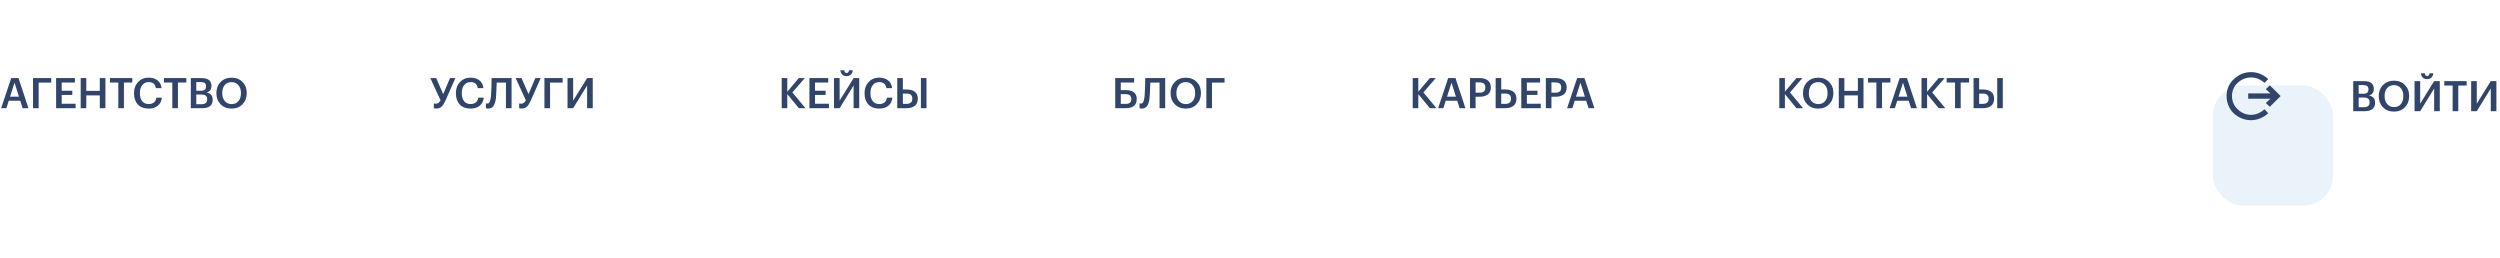 <?xml version="1.0" encoding="UTF-8"?> <svg xmlns="http://www.w3.org/2000/svg" width="832" height="86" viewBox="0 0 832 86" fill="none"> <path d="M3.724 25.99H6.16L9.464 36H7.532L6.734 33.522H2.912L2.128 36H0.378L3.724 25.99ZM3.346 32.164H6.3L4.83 27.516L3.346 32.164ZM10.992 25.99H17.054V27.488H12.868V36H10.992V25.99ZM18.675 25.99H24.933V27.46H20.537V30.204H24.065V31.604H20.537V34.53H25.171V36H18.675V25.99ZM26.851 25.99H28.713V30.246H33.207V25.99H35.083V36H33.207V31.744H28.713V36H26.851V25.99ZM39.367 27.46H36.581V25.99H44.029V27.46H41.243V36H39.367V27.46ZM49.485 36.14C47.936 36.14 46.732 35.683 45.873 34.768C45.024 33.853 44.599 32.617 44.599 31.058V30.946C44.599 29.453 45.056 28.23 45.971 27.278C46.886 26.317 48.048 25.836 49.457 25.836C50.652 25.836 51.636 26.135 52.411 26.732C53.195 27.329 53.643 28.197 53.755 29.336H51.865C51.762 28.655 51.515 28.151 51.123 27.824C50.74 27.488 50.19 27.32 49.471 27.32C48.594 27.32 47.889 27.647 47.357 28.3C46.825 28.944 46.559 29.821 46.559 30.932V31.044C46.559 32.173 46.816 33.055 47.329 33.69C47.842 34.315 48.561 34.628 49.485 34.628C50.194 34.628 50.773 34.451 51.221 34.096C51.669 33.732 51.944 33.205 52.047 32.514H53.867C53.727 33.699 53.265 34.6 52.481 35.216C51.706 35.832 50.708 36.14 49.485 36.14ZM57.345 27.46H54.559V25.99H62.007V27.46H59.221V36H57.345V27.46ZM63.505 25.99H67.089C69.273 25.99 70.365 26.858 70.365 28.594V28.65C70.365 29.742 69.838 30.451 68.783 30.778C69.465 30.927 69.969 31.193 70.295 31.576C70.622 31.949 70.785 32.472 70.785 33.144V33.2C70.785 34.124 70.491 34.824 69.903 35.3C69.315 35.767 68.466 36 67.355 36H63.505V25.99ZM67.131 34.67C68.345 34.67 68.951 34.138 68.951 33.074V33.018C68.951 32.486 68.797 32.094 68.489 31.842C68.181 31.59 67.687 31.464 67.005 31.464H65.325V34.67H67.131ZM66.865 30.204C67.472 30.204 67.906 30.087 68.167 29.854C68.438 29.621 68.573 29.247 68.573 28.734V28.678C68.573 28.202 68.433 27.857 68.153 27.642C67.873 27.427 67.435 27.32 66.837 27.32H65.325V30.204H66.865ZM77.107 34.642C78.05 34.642 78.796 34.315 79.347 33.662C79.907 32.999 80.187 32.122 80.187 31.03V30.918C80.187 29.863 79.907 29.005 79.347 28.342C78.796 27.67 78.04 27.334 77.079 27.334C76.109 27.334 75.343 27.661 74.783 28.314C74.233 28.967 73.957 29.84 73.957 30.932V31.044C73.957 32.127 74.251 32.999 74.839 33.662C75.427 34.315 76.183 34.642 77.107 34.642ZM77.079 36.14C75.567 36.14 74.344 35.659 73.411 34.698C72.478 33.737 72.011 32.523 72.011 31.058V30.946C72.011 29.471 72.483 28.253 73.425 27.292C74.377 26.331 75.595 25.85 77.079 25.85C78.563 25.85 79.772 26.326 80.705 27.278C81.648 28.221 82.119 29.429 82.119 30.904V31.016C82.119 32.491 81.653 33.713 80.719 34.684C79.795 35.655 78.582 36.14 77.079 36.14Z" fill="#31456A"></path> <path d="M145.142 36.126C144.741 36.126 144.489 36.075 144.386 35.972V34.432C144.61 34.488 144.825 34.516 145.03 34.516C145.702 34.516 146.229 34.138 146.612 33.382L143.21 25.99H145.17L147.494 31.324L149.762 25.99H151.554L148.208 33.564C147.816 34.432 147.401 35.076 146.962 35.496C146.533 35.916 145.926 36.126 145.142 36.126ZM156.61 36.14C155.061 36.14 153.857 35.683 152.998 34.768C152.149 33.853 151.724 32.617 151.724 31.058V30.946C151.724 29.453 152.181 28.23 153.096 27.278C154.011 26.317 155.173 25.836 156.582 25.836C157.777 25.836 158.761 26.135 159.536 26.732C160.32 27.329 160.768 28.197 160.88 29.336H158.99C158.887 28.655 158.64 28.151 158.248 27.824C157.865 27.488 157.315 27.32 156.596 27.32C155.719 27.32 155.014 27.647 154.482 28.3C153.95 28.944 153.684 29.821 153.684 30.932V31.044C153.684 32.173 153.941 33.055 154.454 33.69C154.967 34.315 155.686 34.628 156.61 34.628C157.319 34.628 157.898 34.451 158.346 34.096C158.794 33.732 159.069 33.205 159.172 32.514H160.992C160.852 33.699 160.39 34.6 159.606 35.216C158.831 35.832 157.833 36.14 156.61 36.14ZM165.071 32.374C164.968 33.559 164.716 34.483 164.315 35.146C163.913 35.809 163.279 36.14 162.411 36.14C162.205 36.14 162.033 36.117 161.893 36.07C161.818 36.051 161.757 36.028 161.711 36V34.404L161.823 34.432C161.953 34.451 162.065 34.46 162.159 34.46C162.532 34.46 162.807 34.269 162.985 33.886C163.171 33.494 163.307 32.873 163.391 32.024C163.531 30.195 163.601 28.183 163.601 25.99H170.251V36H168.375V27.488H165.295C165.239 29.457 165.164 31.086 165.071 32.374ZM173.538 36.126C173.137 36.126 172.885 36.075 172.782 35.972V34.432C173.006 34.488 173.221 34.516 173.426 34.516C174.098 34.516 174.626 34.138 175.008 33.382L171.606 25.99H173.566L175.89 31.324L178.158 25.99H179.95L176.604 33.564C176.212 34.432 175.797 35.076 175.358 35.496C174.929 35.916 174.322 36.126 173.538 36.126ZM181.185 25.99H187.247V27.488H183.061V36H181.185V25.99ZM188.869 36V25.99H190.745V33.494L195.393 25.99H197.269V36H195.393V28.454L190.745 36H188.869Z" fill="#31456A"></path> <path d="M260.148 25.99H262.01V30.526L265.846 25.976H267.848L263.704 30.764L268.058 36H265.86L262.01 31.324V36H260.148V25.99ZM269.377 25.99H275.635V27.46H271.239V30.204H274.767V31.604H271.239V34.53H275.873V36H269.377V25.99ZM283.166 24.814C282.793 25.169 282.312 25.346 281.724 25.346C281.136 25.346 280.66 25.169 280.296 24.814C279.932 24.45 279.732 23.974 279.694 23.386H280.982C281.038 23.993 281.286 24.296 281.724 24.296C281.967 24.296 282.158 24.212 282.298 24.044C282.438 23.876 282.522 23.657 282.55 23.386H283.796C283.759 23.974 283.549 24.45 283.166 24.814ZM277.552 36V25.99H279.428V33.494L284.076 25.99H285.952V36H284.076V28.454L279.428 36H277.552ZM292.612 36.14C291.063 36.14 289.859 35.683 289 34.768C288.151 33.853 287.726 32.617 287.726 31.058V30.946C287.726 29.453 288.183 28.23 289.098 27.278C290.013 26.317 291.175 25.836 292.584 25.836C293.779 25.836 294.763 26.135 295.538 26.732C296.322 27.329 296.77 28.197 296.882 29.336H294.992C294.889 28.655 294.642 28.151 294.25 27.824C293.867 27.488 293.317 27.32 292.598 27.32C291.721 27.32 291.016 27.647 290.484 28.3C289.952 28.944 289.686 29.821 289.686 30.932V31.044C289.686 32.173 289.943 33.055 290.456 33.69C290.969 34.315 291.688 34.628 292.612 34.628C293.321 34.628 293.9 34.451 294.348 34.096C294.796 33.732 295.071 33.205 295.174 32.514H296.994C296.854 33.699 296.392 34.6 295.608 35.216C294.833 35.832 293.835 36.14 292.612 36.14ZM298.607 25.99H300.469V29.784H301.771C302.9 29.784 303.792 30.036 304.445 30.54C305.108 31.035 305.439 31.795 305.439 32.822V32.878C305.439 33.905 305.108 34.684 304.445 35.216C303.782 35.739 302.877 36 301.729 36H298.607V25.99ZM308.337 36H306.475V25.99H308.337V36ZM301.729 34.558C302.989 34.558 303.619 33.993 303.619 32.864V32.808C303.619 31.697 302.989 31.142 301.729 31.142H300.469V34.558H301.729Z" fill="#31456A"></path> <path d="M378.302 32.99C378.302 33.961 377.994 34.707 377.378 35.23C376.762 35.743 375.875 36 374.718 36H371.148V25.99H377.434V27.46H372.996V29.994H374.76C375.889 29.994 376.762 30.241 377.378 30.736C377.994 31.221 378.302 31.954 378.302 32.934V32.99ZM374.662 34.572C375.894 34.572 376.51 34.04 376.51 32.976V32.92C376.51 31.865 375.871 31.338 374.592 31.338H372.996V34.572H374.662ZM382.596 32.374C382.493 33.559 382.241 34.483 381.84 35.146C381.439 35.809 380.804 36.14 379.936 36.14C379.731 36.14 379.558 36.117 379.418 36.07C379.343 36.051 379.283 36.028 379.236 36V34.404L379.348 34.432C379.479 34.451 379.591 34.46 379.684 34.46C380.057 34.46 380.333 34.269 380.51 33.886C380.697 33.494 380.832 32.873 380.916 32.024C381.056 30.195 381.126 28.183 381.126 25.99H387.776V36H385.9V27.488H382.82C382.764 29.457 382.689 31.086 382.596 32.374ZM394.662 34.642C395.605 34.642 396.351 34.315 396.902 33.662C397.462 32.999 397.742 32.122 397.742 31.03V30.918C397.742 29.863 397.462 29.005 396.902 28.342C396.351 27.67 395.595 27.334 394.634 27.334C393.663 27.334 392.898 27.661 392.338 28.314C391.787 28.967 391.512 29.84 391.512 30.932V31.044C391.512 32.127 391.806 32.999 392.394 33.662C392.982 34.315 393.738 34.642 394.662 34.642ZM394.634 36.14C393.122 36.14 391.899 35.659 390.966 34.698C390.033 33.737 389.566 32.523 389.566 31.058V30.946C389.566 29.471 390.037 28.253 390.98 27.292C391.932 26.331 393.15 25.85 394.634 25.85C396.118 25.85 397.327 26.326 398.26 27.278C399.203 28.221 399.674 29.429 399.674 30.904V31.016C399.674 32.491 399.207 33.713 398.274 34.684C397.35 35.655 396.137 36.14 394.634 36.14ZM401.472 25.99H407.534V27.488H403.348V36H401.472V25.99Z" fill="#31456A"></path> <path d="M470.148 25.99H472.01V30.526L475.846 25.976H477.848L473.704 30.764L478.058 36H475.86L472.01 31.324V36H470.148V25.99ZM481.953 25.99H484.389L487.693 36H485.761L484.963 33.522H481.141L480.357 36H478.607L481.953 25.99ZM481.575 32.164H484.529L483.059 27.516L481.575 32.164ZM489.22 25.99H492.44C493.598 25.99 494.503 26.251 495.156 26.774C495.819 27.297 496.15 28.067 496.15 29.084V29.14C496.15 30.157 495.819 30.923 495.156 31.436C494.494 31.94 493.602 32.192 492.482 32.192H491.082V36H489.22V25.99ZM492.44 30.848C493.7 30.848 494.33 30.279 494.33 29.14V29.084C494.33 27.983 493.7 27.432 492.44 27.432H491.082V30.848H492.44ZM497.752 25.99H499.614V29.784H501.014C502.134 29.784 503.02 30.036 503.674 30.54C504.336 31.044 504.668 31.805 504.668 32.822V32.878C504.668 33.905 504.336 34.684 503.674 35.216C503.02 35.739 502.12 36 500.972 36H497.752V25.99ZM500.972 34.558C502.232 34.558 502.862 33.993 502.862 32.864V32.808C502.862 31.697 502.232 31.142 500.972 31.142H499.614V34.558H500.972ZM506.283 25.99H512.541V27.46H508.145V30.204H511.673V31.604H508.145V34.53H512.779V36H506.283V25.99ZM514.459 25.99H517.679C518.836 25.99 519.741 26.251 520.395 26.774C521.057 27.297 521.389 28.067 521.389 29.084V29.14C521.389 30.157 521.057 30.923 520.395 31.436C519.732 31.94 518.841 32.192 517.721 32.192H516.321V36H514.459V25.99ZM517.679 30.848C518.939 30.848 519.569 30.279 519.569 29.14V29.084C519.569 27.983 518.939 27.432 517.679 27.432H516.321V30.848H517.679ZM524.869 25.99H527.305L530.609 36H528.677L527.879 33.522H524.057L523.273 36H521.523L524.869 25.99ZM524.491 32.164H527.445L525.975 27.516L524.491 32.164Z" fill="#31456A"></path> <path d="M592.148 25.99H594.01V30.526L597.846 25.976H599.848L595.704 30.764L600.058 36H597.86L594.01 31.324V36H592.148V25.99ZM605.135 34.642C606.077 34.642 606.824 34.315 607.375 33.662C607.935 32.999 608.215 32.122 608.215 31.03V30.918C608.215 29.863 607.935 29.005 607.375 28.342C606.824 27.67 606.068 27.334 605.107 27.334C604.136 27.334 603.371 27.661 602.811 28.314C602.26 28.967 601.985 29.84 601.985 30.932V31.044C601.985 32.127 602.279 32.999 602.867 33.662C603.455 34.315 604.211 34.642 605.135 34.642ZM605.107 36.14C603.595 36.14 602.372 35.659 601.439 34.698C600.505 33.737 600.039 32.523 600.039 31.058V30.946C600.039 29.471 600.51 28.253 601.453 27.292C602.405 26.331 603.623 25.85 605.107 25.85C606.591 25.85 607.799 26.326 608.733 27.278C609.675 28.221 610.147 29.429 610.147 30.904V31.016C610.147 32.491 609.68 33.713 608.747 34.684C607.823 35.655 606.609 36.14 605.107 36.14ZM611.945 25.99H613.807V30.246H618.301V25.99H620.177V36H618.301V31.744H613.807V36H611.945V25.99ZM624.461 27.46H621.675V25.99H629.123V27.46H626.337V36H624.461V27.46ZM632.212 25.99H634.648L637.952 36H636.02L635.222 33.522H631.4L630.616 36H628.866L632.212 25.99ZM631.834 32.164H634.788L633.318 27.516L631.834 32.164ZM639.48 25.99H641.342V30.526L645.178 25.976H647.18L643.036 30.764L647.39 36H645.192L641.342 31.324V36H639.48V25.99ZM650.642 27.46H647.856V25.99H655.304V27.46H652.518V36H650.642V27.46ZM656.802 25.99H658.664V29.784H659.966C661.096 29.784 661.987 30.036 662.64 30.54C663.303 31.035 663.634 31.795 663.634 32.822V32.878C663.634 33.905 663.303 34.684 662.64 35.216C661.978 35.739 661.072 36 659.924 36H656.802V25.99ZM666.532 36H664.67V25.99H666.532V36ZM659.924 34.558C661.184 34.558 661.814 33.993 661.814 32.864V32.808C661.814 31.697 661.184 31.142 659.924 31.142H658.664V34.558H659.924Z" fill="#31456A"></path> <g filter="url(#filter0_ddd)"> <rect x="728" y="12" width="40" height="40" rx="10" fill="#EBF3FA"></rect> </g> <path d="M783.148 26.99H786.732C788.916 26.99 790.008 27.858 790.008 29.594V29.65C790.008 30.742 789.481 31.451 788.426 31.778C789.107 31.927 789.611 32.193 789.938 32.576C790.265 32.949 790.428 33.472 790.428 34.144V34.2C790.428 35.124 790.134 35.824 789.546 36.3C788.958 36.767 788.109 37 786.998 37H783.148V26.99ZM786.774 35.67C787.987 35.67 788.594 35.138 788.594 34.074V34.018C788.594 33.486 788.44 33.094 788.132 32.842C787.824 32.59 787.329 32.464 786.648 32.464H784.968V35.67H786.774ZM786.508 31.204C787.115 31.204 787.549 31.087 787.81 30.854C788.081 30.621 788.216 30.247 788.216 29.734V29.678C788.216 29.202 788.076 28.857 787.796 28.642C787.516 28.427 787.077 28.32 786.48 28.32H784.968V31.204H786.508ZM796.75 35.642C797.692 35.642 798.439 35.315 798.99 34.662C799.55 33.999 799.83 33.122 799.83 32.03V31.918C799.83 30.863 799.55 30.005 798.99 29.342C798.439 28.67 797.683 28.334 796.722 28.334C795.751 28.334 794.986 28.661 794.426 29.314C793.875 29.967 793.6 30.84 793.6 31.932V32.044C793.6 33.127 793.894 33.999 794.482 34.662C795.07 35.315 795.826 35.642 796.75 35.642ZM796.722 37.14C795.21 37.14 793.987 36.659 793.054 35.698C792.12 34.737 791.654 33.523 791.654 32.058V31.946C791.654 30.471 792.125 29.253 793.068 28.292C794.02 27.331 795.238 26.85 796.722 26.85C798.206 26.85 799.414 27.326 800.348 28.278C801.29 29.221 801.762 30.429 801.762 31.904V32.016C801.762 33.491 801.295 34.713 800.362 35.684C799.438 36.655 798.224 37.14 796.722 37.14ZM809.174 25.814C808.801 26.169 808.32 26.346 807.732 26.346C807.144 26.346 806.668 26.169 806.304 25.814C805.94 25.45 805.739 24.974 805.702 24.386H806.99C807.046 24.993 807.293 25.296 807.732 25.296C807.975 25.296 808.166 25.212 808.306 25.044C808.446 24.876 808.53 24.657 808.558 24.386H809.804C809.767 24.974 809.557 25.45 809.174 25.814ZM803.56 37V26.99H805.436V34.494L810.084 26.99H811.96V37H810.084V29.454L805.436 37H803.56ZM816.24 28.46H813.454V26.99H820.902V28.46H818.116V37H816.24V28.46ZM822.4 37V26.99H824.276V34.494L828.924 26.99H830.8V37H828.924V29.454L824.276 37H822.4Z" fill="#31456A"></path> <path d="M755.4 28.396L754.05 29.646L755.58 31.074H748.2V32.859H755.58L754.05 34.287L755.4 35.537L759 31.966L755.4 28.396Z" fill="#31456A"></path> <path d="M744.69 36.34C743.43 35.18 742.8 33.663 742.8 31.966C742.8 30.271 743.43 28.753 744.69 27.593C747.12 25.183 751.17 25.183 753.6 27.593L754.86 26.343C751.71 23.219 746.58 23.219 743.43 26.343C741.81 27.771 741 29.824 741 31.966C741 34.109 741.81 36.162 743.34 37.679C744.96 39.197 747.03 40 749.1 40C751.17 40 753.24 39.197 754.86 37.679L753.6 36.34C751.08 38.84 747.12 38.84 744.69 36.34Z" fill="#31456A"></path> <defs> <filter id="filter0_ddd" x="710.4" y="0.4" width="89.652" height="84.65" filterUnits="userSpaceOnUse" color-interpolation-filters="sRGB"> <feFlood flood-opacity="0" result="BackgroundImageFix"></feFlood> <feColorMatrix in="SourceAlpha" type="matrix" values="0 0 0 0 0 0 0 0 0 0 0 0 0 0 0 0 0 0 127 0"></feColorMatrix> <feOffset dx="13.352" dy="14.35"></feOffset> <feGaussianBlur stdDeviation="9.35"></feGaussianBlur> <feColorMatrix type="matrix" values="0 0 0 0 0.835 0 0 0 0 0.896 0 0 0 0 0.95 0 0 0 1 0"></feColorMatrix> <feBlend mode="normal" in2="BackgroundImageFix" result="effect1_dropShadow"></feBlend> <feColorMatrix in="SourceAlpha" type="matrix" values="0 0 0 0 0 0 0 0 0 0 0 0 0 0 0 0 0 0 127 0"></feColorMatrix> <feOffset dx="-4.9" dy="1.1"></feOffset> <feGaussianBlur stdDeviation="6.35"></feGaussianBlur> <feColorMatrix type="matrix" values="0 0 0 0 1 0 0 0 0 1 0 0 0 0 1 0 0 0 0.7 0"></feColorMatrix> <feBlend mode="normal" in2="effect1_dropShadow" result="effect2_dropShadow"></feBlend> <feColorMatrix in="SourceAlpha" type="matrix" values="0 0 0 0 0 0 0 0 0 0 0 0 0 0 0 0 0 0 127 0"></feColorMatrix> <feOffset dy="1"></feOffset> <feColorMatrix type="matrix" values="0 0 0 0 0.938 0 0 0 0 0.971 0 0 0 0 1 0 0 0 1 0"></feColorMatrix> <feBlend mode="normal" in2="effect2_dropShadow" result="effect3_dropShadow"></feBlend> <feBlend mode="normal" in="SourceGraphic" in2="effect3_dropShadow" result="shape"></feBlend> </filter> </defs> </svg> 